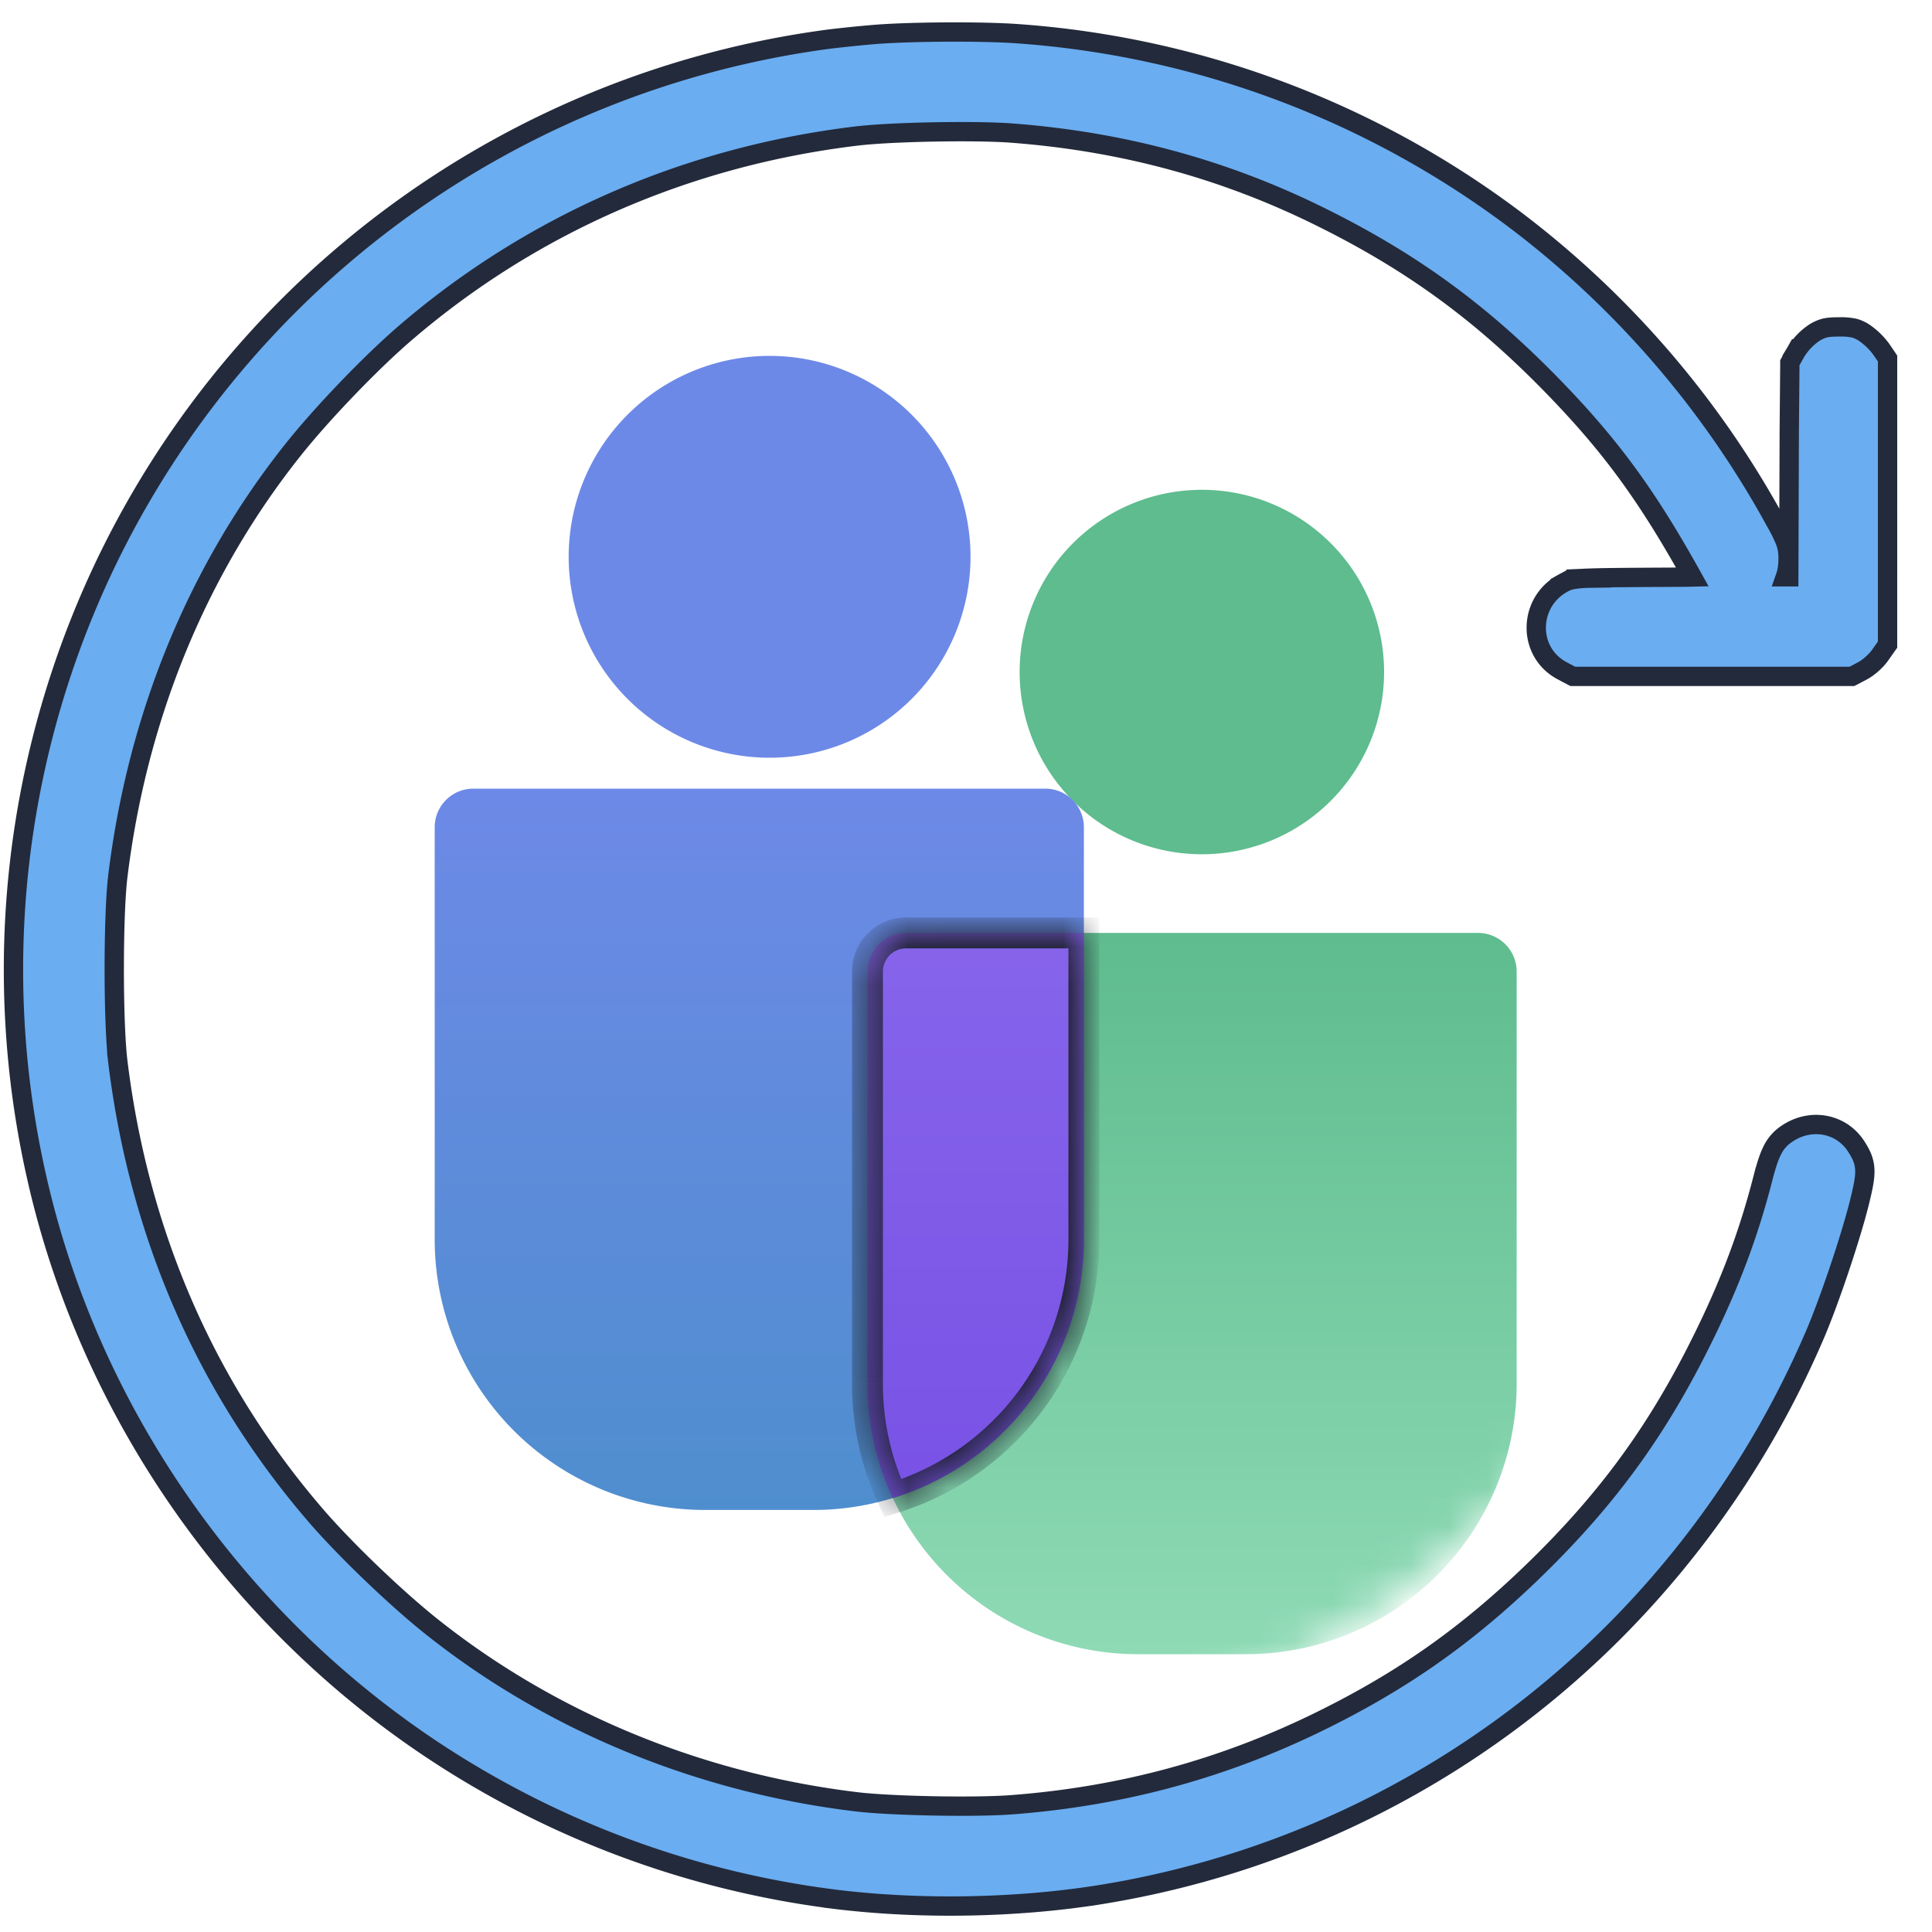 <svg width="50" height="50" viewBox="0 0 50 50" fill="none" xmlns="http://www.w3.org/2000/svg">
    <mask id="fhm8bz3fab" style="mask-type:alpha" maskUnits="userSpaceOnUse" x="2" y="3" width="43" height="43">
        <circle cx="23.837" cy="24.316" r="20.988" fill="url(#bymu3vx6qa)"/>
    </mask>
    <g mask="url(#fhm8bz3fab)">
        <path fill-rule="evenodd" clip-rule="evenodd" d="M31.104 22.108a4.716 4.716 0 1 0 0-9.432 4.716 4.716 0 0 0 0 9.432zm-7.654 2.036a1 1 0 0 0-1 1V35.81a7 7 0 0 0 7 7h2.801a7 7 0 0 0 7-7V25.144a1 1 0 0 0-1-1h-14.8z" fill="url(#vrx19n2lkc)"/>
        <path fill-rule="evenodd" clip-rule="evenodd" d="M19.917 19.61a5.2 5.2 0 1 0 0-10.4 5.2 5.2 0 0 0 0 10.4zm-7.667.8a1 1 0 0 0-1 1v10.668a7 7 0 0 0 7 7h2.801a7 7 0 0 0 7-7V21.41a1 1 0 0 0-1-1H12.25z" fill="url(#gyzowa8nid)"/>
        <mask id="pkwjhxzh7f" fill="#fff">
            <path fill-rule="evenodd" clip-rule="evenodd" d="M28.05 24.144v7.934a7.003 7.003 0 0 1-4.945 6.694 6.973 6.973 0 0 1-.655-2.96V25.143a1 1 0 0 1 1-1h4.6z"/>
        </mask>
        <path fill-rule="evenodd" clip-rule="evenodd" d="M28.05 24.144v7.934a7.003 7.003 0 0 1-4.945 6.694 6.973 6.973 0 0 1-.655-2.96V25.143a1 1 0 0 1 1-1h4.6z" fill="url(#4t9s0t6wze)"/>
        <path d="M28.05 24.144h.4v-.4h-.4v.4zm-4.945 14.628-.362.169.147.315.332-.102-.117-.382zm4.546-14.628v7.934h.8v-7.934h-.8zm0 7.934a6.603 6.603 0 0 1-4.663 6.311l.234.765a7.403 7.403 0 0 0 5.229-7.076h-.8zm-4.183 6.524a6.574 6.574 0 0 1-.618-2.79h-.8c0 1.117.248 2.178.693 3.129l.725-.339zm-.618-2.79V25.143h-.8V35.81h.8zm0-10.668a.6.6 0 0 1 .6-.6v-.8a1.4 1.4 0 0 0-1.4 1.4h.8zm.6-.6h4.6v-.8h-4.6v.8z" fill="#1A1E29" mask="url(#pkwjhxzh7f)"/>
    </g>
    <path d="m21.59 49.15.031-.247-.03.248c2.2.273 4.719.23 6.898-.12a24.226 24.226 0 0 0 13.283-6.8 24.656 24.656 0 0 0 5.204-7.703c.374-.875.93-2.529 1.152-3.433.088-.358.142-.61.133-.822-.01-.236-.095-.404-.216-.594-.39-.615-1.184-.752-1.792-.343a1.085 1.085 0 0 0-.383.428c-.093.182-.167.422-.252.753l.242.063-.242-.063c-.363 1.409-.833 2.666-1.525 4.075-1.167 2.38-2.451 4.154-4.337 5.995-1.746 1.703-3.42 2.889-5.589 3.955-2.515 1.237-5.138 1.948-7.986 2.165-.953.072-3.12.031-4.01-.076-4.063-.487-7.9-2.068-10.987-4.523-.938-.745-2.253-2.007-3.015-2.892-2.836-3.292-4.573-7.275-5.12-11.746l-.248.03.248-.03c-.06-.495-.092-1.438-.092-2.395 0-.956.032-1.9.092-2.394.507-4.146 2.064-7.933 4.532-11.036.745-.937 2.007-2.252 2.892-3.014 3.278-2.823 7.307-4.584 11.698-5.111.89-.107 3.058-.148 4.01-.076 2.847.216 5.456.92 7.934 2.138 2.381 1.171 4.18 2.476 6.04 4.381 1.513 1.552 2.456 2.834 3.643 4.97l-.165.004h-.003c-1.414.007-2.135.01-2.525.027a2.7 2.7 0 0 0-.419.039.778.778 0 0 0-.232.087l.118.22-.118-.22c-.908.486-.94 1.787-.022 2.271l.218.116.055.028h7.223l.055-.028.218-.116c.157-.082.351-.256.455-.403l.148-.21.046-.065V9.278l-.043-.064-.12-.175a1.812 1.812 0 0 0-.382-.385.91.91 0 0 0-.311-.16 1.567 1.567 0 0 0-.392-.033c-.154 0-.28.003-.395.034a.97.97 0 0 0-.318.162 1.593 1.593 0 0 0-.413.454l.218.122-.218-.122-.124.22-.031.056v.064l-.015 1.702v.002l-.013 3.772h-.088c.05-.143.07-.29.07-.469a1.19 1.19 0 0 0-.059-.409 3.458 3.458 0 0 0-.239-.498 24.566 24.566 0 0 0-6.73-7.835A24.263 24.263 0 0 0 26.341.873c-.93-.068-2.869-.056-3.777.025-.397.034-.913.089-1.15.12A24.299 24.299 0 0 0 2.76 14.534 24.328 24.328 0 0 0 .94 30.426C2.283 36.438 5.999 41.83 11.167 45.27a24.28 24.28 0 0 0 10.423 3.88z" fill="#6AADF1" stroke="#232A3B" stroke-width=".5"/>
    <defs>
        <linearGradient id="bymu3vx6qa" x1="10.72" y1="8.575" x2="36.08" y2="45.304" gradientUnits="userSpaceOnUse">
            <stop stop-color="#148F53"/>
            <stop offset="1" stop-color="#94DCB9"/>
        </linearGradient>
        <linearGradient id="vrx19n2lkc" x1="30.851" y1="24.144" x2="30.851" y2="42.812" gradientUnits="userSpaceOnUse">
            <stop stop-color="#5EBC8E"/>
            <stop offset="1" stop-color="#8EDAB5"/>
        </linearGradient>
        <linearGradient id="gyzowa8nid" x1="19.651" y1="20.41" x2="19.651" y2="39.078" gradientUnits="userSpaceOnUse">
            <stop stop-color="#6D89E7"/>
            <stop offset="1" stop-color="#4F8ECE"/>
        </linearGradient>
        <linearGradient id="4t9s0t6wze" x1="19.651" y1="20.263" x2="19.651" y2="39.667" gradientUnits="userSpaceOnUse">
            <stop stop-color="#8A69EC"/>
            <stop offset="1" stop-color="#7851E5"/>
        </linearGradient>
    </defs>
</svg>
